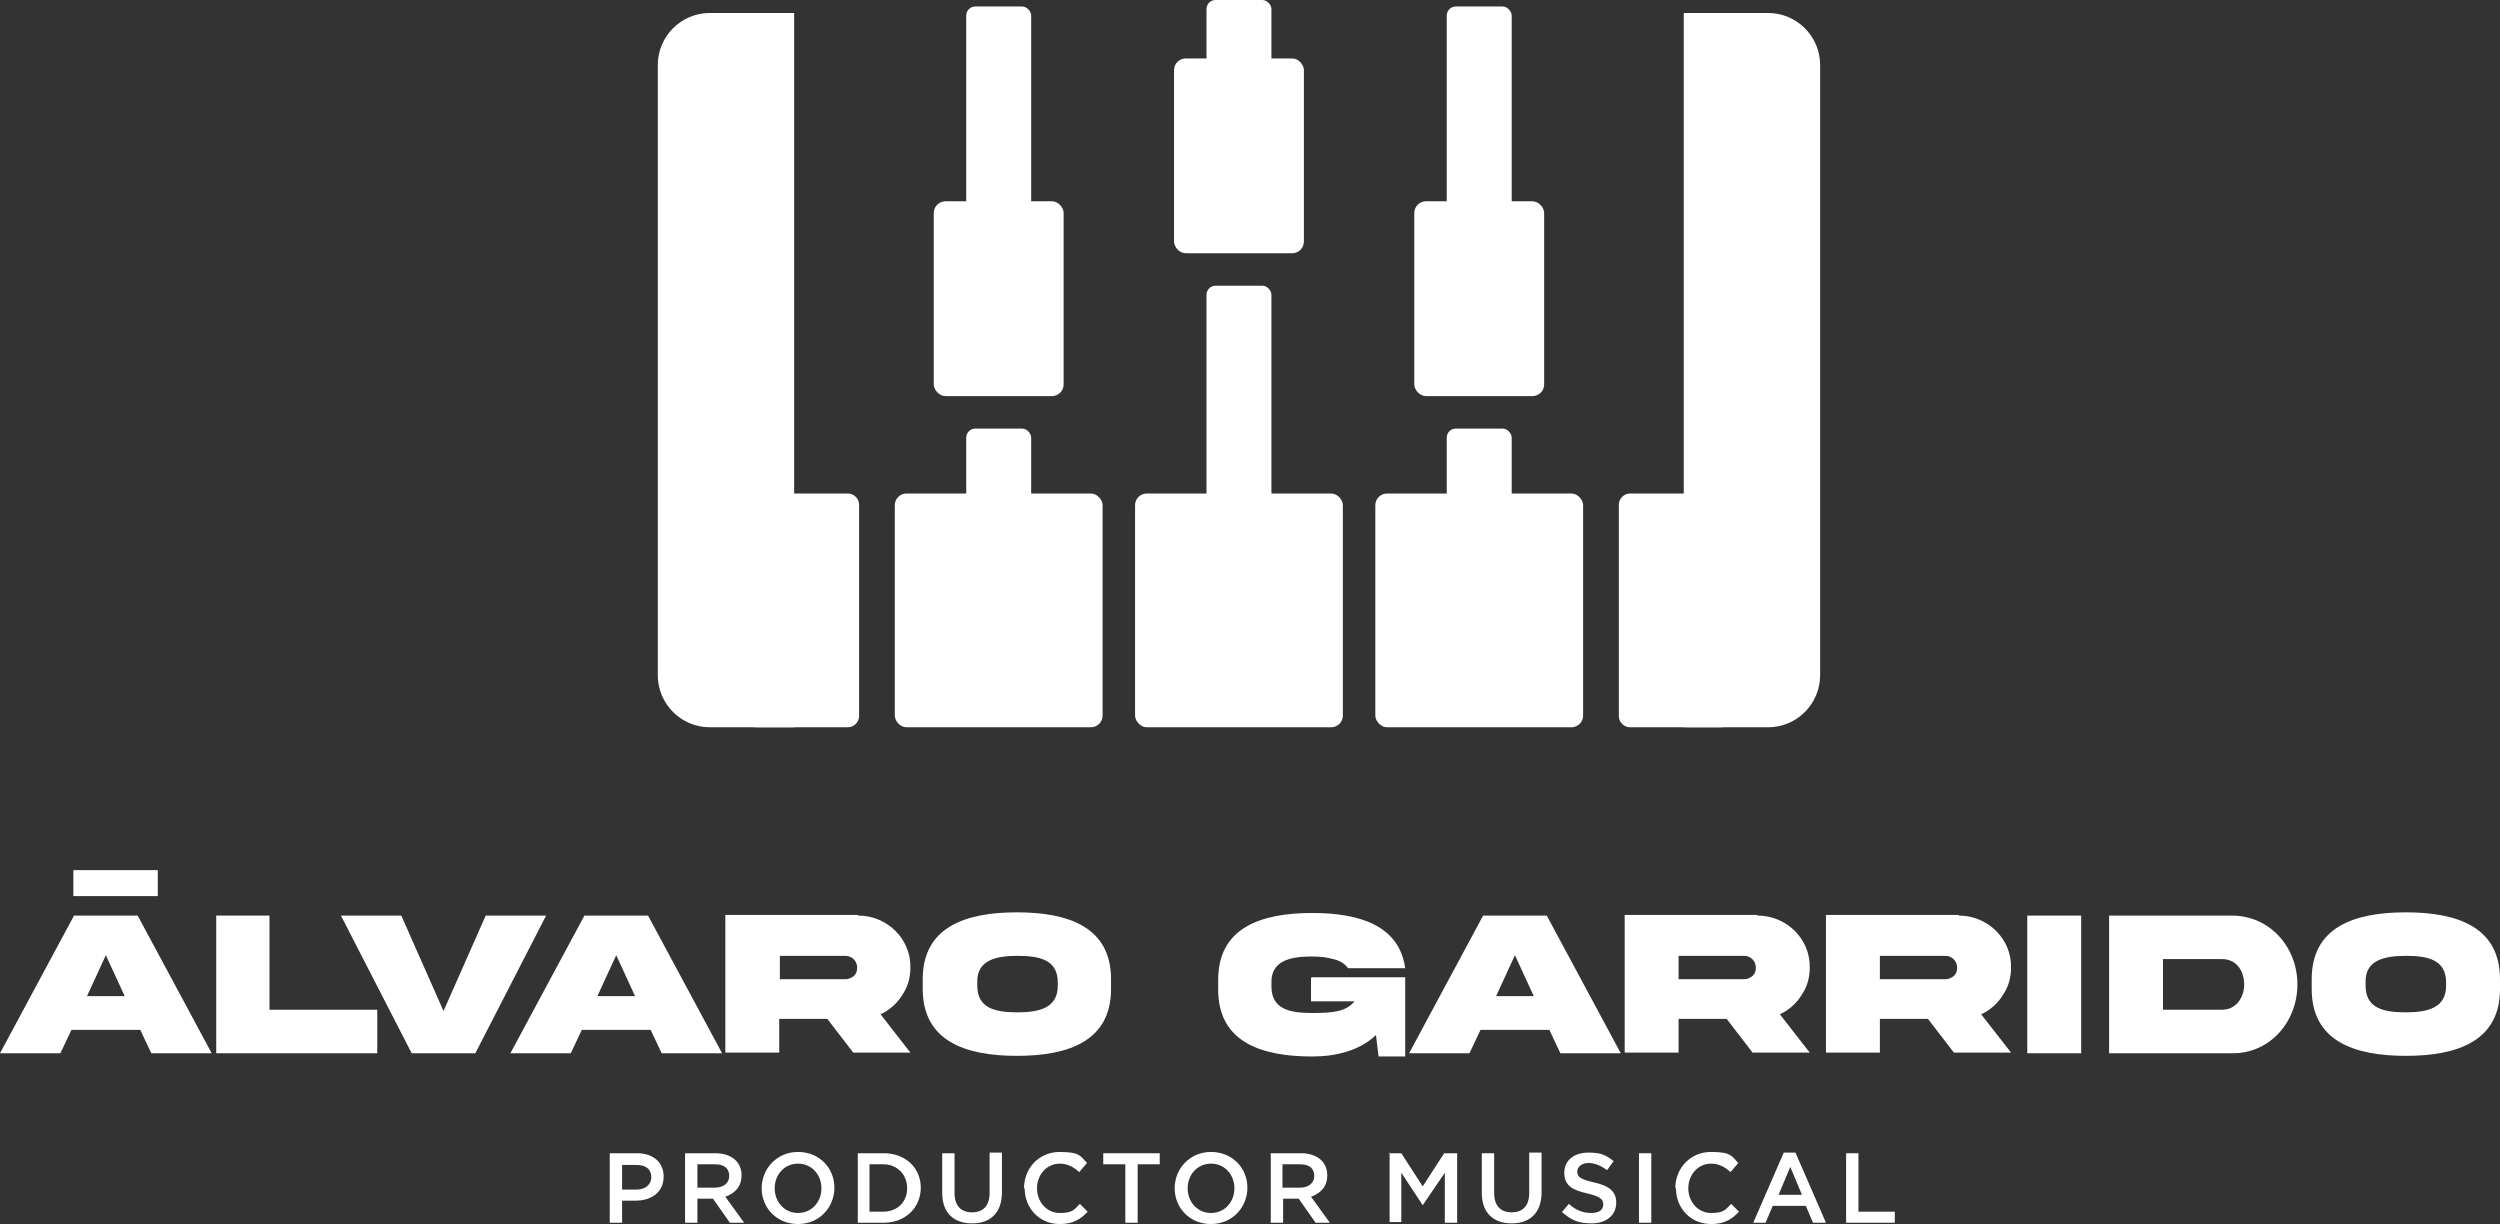 <?xml version="1.0" encoding="UTF-8"?> <svg xmlns="http://www.w3.org/2000/svg" id="Capa_1" version="1.1" viewBox="0 0 385 188.5"><rect x="0" y="0" width="385" height="188.5" fill="#333333" stroke="none"/><!-- Generator: Adobe Illustrator 29.2.1, SVG Export Plug-In . SVG Version: 2.1.0 Build 116) --><defs><style> .st0 { fill: #fff; } </style></defs><g><g><rect class="st0" x="148.8" y="1" width="10" height="32" rx="1.4" ry="1.4"></rect><rect class="st0" x="143.8" y="31" width="20" height="30" rx="1.8" ry="1.8"></rect></g><g><rect class="st0" x="148.8" y="66" width="10" height="18" rx="1.4" ry="1.4"></rect><rect class="st0" x="137.8" y="76" width="32" height="36" rx="1.8" ry="1.8"></rect></g></g><g><g><rect class="st0" x="222.8" y="66" width="10" height="18" rx="1.4" ry="1.4"></rect><rect class="st0" x="211.8" y="76" width="32" height="36" rx="1.8" ry="1.8"></rect></g><g><rect class="st0" x="222.8" y="1" width="10" height="32" rx="1.4" ry="1.4"></rect><rect class="st0" x="217.8" y="31" width="20" height="30" rx="1.8" ry="1.8"></rect></g></g><g><g><rect class="st0" x="185.8" y="44" width="10" height="40" rx="1.4" ry="1.4"></rect><rect class="st0" x="174.8" y="76" width="32" height="36" rx="1.8" ry="1.8"></rect></g><g><rect class="st0" x="185.8" width="10" height="11" rx="1.4" ry="1.4"></rect><rect class="st0" x="180.8" y="9" width="20" height="30" rx="1.8" ry="1.8"></rect></g></g><g><path class="st0" d="M109.3,2h13v110h-13c-4.4,0-8-3.6-8-8V10c0-4.4,3.6-8,8-8Z"></path><path class="st0" d="M116.3,76h14.3c.9,0,1.7.8,1.7,1.7v32.6c0,.9-.8,1.7-1.7,1.7h-14.3v-36h0Z"></path></g><g><path class="st0" d="M267.3,2h13v110h-13c-4.4,0-8-3.6-8-8V10c0-4.4,3.6-8,8-8Z" transform="translate(539.6 114) rotate(-180)"></path><path class="st0" d="M249.3,76h14.3c.9,0,1.7.8,1.7,1.7v32.6c0,.9-.8,1.7-1.7,1.7h-14.3v-36h0Z" transform="translate(514.6 188) rotate(-180)"></path></g><g><path class="st0" d="M11.4,141h9.8l11.4,21.2h-9.3l-1.7-3.6h-10.6l-1.7,3.6H0l11.4-21.2ZM13.4,153.4h5.8l-2.9-6.3-2.9,6.3Z"></path><path class="st0" d="M41.5,141v14.5h16.6v6.7h-24.8v-21.2h8.3Z"></path><path class="st0" d="M68.3,155.7l6.5-14.7h9.3l-10.9,21.2h-9.8l-10.9-21.2h9.3l6.5,14.7Z"></path><path class="st0" d="M90,141h9.8l11.4,21.2h-9.3l-1.7-3.6h-10.6l-1.7,3.6h-9.3l11.4-21.2ZM92,153.4h5.8l-2.9-6.3-2.9,6.3Z"></path><path class="st0" d="M132.2,141c4.4,0,8.1,3.6,8,8,0,1.6-.4,3-1.3,4.3-.8,1.3-2,2.3-3.3,2.9l4.6,5.9h-8.8l-4-5.2h-7.4v5.2h-8.3v-21.2h20.4ZM120.1,147.2v3.6h10.1c.5,0,.9-.2,1.3-.5.4-.4.5-.8.5-1.3,0-1-.8-1.8-1.8-1.8h-10.1Z"></path><path class="st0" d="M171.1,150.8v1.5c0,8-6.5,10.3-14.5,10.3-8,0-14.5-2.3-14.5-10.3v-1.5c0-8,6.5-10.3,14.5-10.3,8,0,14.5,2.3,14.5,10.3ZM162.9,151.3c0-3.5-2.8-4.1-6.2-4.1-3.4,0-6.3.7-6.2,4.1v.5c0,3.5,2.8,4.1,6.2,4.1,3.4,0,6.2-.7,6.2-4.1v-.5Z"></path><path class="st0" d="M202,150.5h14.4v12.2h-4.1l-.4-3.3c-2.5,2.4-6.2,3.3-9.8,3.3-8,0-14.5-2.3-14.5-10.3v-1.5c0-8,6.5-10.3,14.5-10.3,7.4,0,13.4,2,14.3,8.5h-8.8c-.5-.7-1.3-1.2-2.3-1.4-1-.3-2.1-.4-3.3-.4-3.4,0-6.3.7-6.2,4.1v.5c0,3.5,2.8,4.1,6.2,4.1,3.3,0,5.3-.2,6.6-1.8h-6.7v-3.6Z"></path><path class="st0" d="M228.4,141h9.8l11.4,21.2h-9.3l-1.7-3.6h-10.6l-1.7,3.6h-9.3l11.4-21.2ZM230.4,153.4h5.8l-2.9-6.3-2.9,6.3Z"></path><path class="st0" d="M270.7,141c4.4,0,8.1,3.6,8,8,0,1.6-.4,3-1.3,4.3-.8,1.3-2,2.3-3.3,2.9l4.6,5.9h-8.8l-4-5.2h-7.4v5.2h-8.3v-21.2h20.4ZM258.5,147.2v3.6h10.1c.5,0,.9-.2,1.3-.5.4-.4.5-.8.5-1.3,0-1-.8-1.8-1.8-1.8h-10.1Z"></path><path class="st0" d="M301.7,141c4.4,0,8.1,3.6,8,8,0,1.6-.4,3-1.3,4.3-.8,1.3-2,2.3-3.3,2.9l4.6,5.9h-8.8l-4-5.2h-7.4v5.2h-8.3v-21.2h20.4ZM289.5,147.2v3.6h10.1c.5,0,.9-.2,1.3-.5.4-.4.5-.8.5-1.3,0-1-.8-1.8-1.8-1.8h-10.1Z"></path><path class="st0" d="M320.5,141v21.2h-8.3v-21.2h8.3Z"></path><path class="st0" d="M343.7,141c5.8,0,10.1,4.8,10.1,10.6,0,5.8-4.3,10.7-10.1,10.6h-18.9v-21.2h18.9ZM342.2,147.7h-9.1v7.8h9.1c2.1,0,3.4-1.8,3.4-3.9s-1.2-3.9-3.4-3.9Z"></path><path class="st0" d="M385,150.8v1.5c0,8-6.5,10.3-14.5,10.3-8,0-14.5-2.3-14.5-10.3v-1.5c0-8,6.5-10.3,14.5-10.3,8,0,14.5,2.3,14.5,10.3ZM376.7,151.3c0-3.5-2.8-4.1-6.2-4.1-3.4,0-6.3.7-6.2,4.1v.5c0,3.5,2.8,4.1,6.2,4.1,3.4,0,6.2-.7,6.2-4.1v-.5Z"></path></g><g><path class="st0" d="M93.9,177.6h4.2c2.5,0,4.1,1.4,4.1,3.6h0c0,2.4-1.9,3.7-4.3,3.7h-2.1v3.4h-1.9v-10.7ZM98,183.2c1.4,0,2.3-.8,2.3-1.9h0c0-1.3-.9-1.9-2.3-1.9h-2.2v3.8h2.2Z"></path><path class="st0" d="M105.4,177.6h4.8c1.3,0,2.4.4,3.1,1.1.6.6.9,1.4.9,2.3h0c0,1.8-1.1,2.8-2.5,3.3l2.9,4h-2.2l-2.6-3.7h-2.4v3.7h-1.9v-10.7ZM110.1,182.9c1.3,0,2.2-.7,2.2-1.8h0c0-1.2-.8-1.8-2.2-1.8h-2.7v3.6h2.7Z"></path><path class="st0" d="M117.3,183h0c0-3,2.3-5.6,5.6-5.6s5.6,2.5,5.6,5.5h0c0,3-2.3,5.6-5.6,5.6s-5.6-2.5-5.6-5.5ZM126.5,183h0c0-2.1-1.5-3.8-3.6-3.8s-3.6,1.7-3.6,3.8h0c0,2.1,1.5,3.8,3.6,3.8s3.6-1.7,3.6-3.8Z"></path><path class="st0" d="M132.1,177.6h4c3.4,0,5.7,2.3,5.7,5.3h0c0,3-2.3,5.4-5.7,5.4h-4v-10.7ZM133.9,179.3v7.3h2.1c2.2,0,3.7-1.5,3.7-3.6h0c0-2.1-1.5-3.7-3.7-3.7h-2.1Z"></path><path class="st0" d="M145.1,183.8v-6.2h1.9v6.1c0,2,1,3,2.7,3s2.7-1,2.7-3v-6.2h1.9v6.1c0,3.2-1.8,4.8-4.6,4.8s-4.6-1.6-4.6-4.7Z"></path><path class="st0" d="M157.7,183h0c0-3.1,2.3-5.6,5.5-5.6s3.2.7,4.2,1.7l-1.2,1.4c-.9-.8-1.8-1.3-3-1.3-2,0-3.5,1.7-3.5,3.8h0c0,2.1,1.5,3.8,3.5,3.8s2.2-.5,3.1-1.4l1.2,1.2c-1.1,1.2-2.3,1.9-4.3,1.9-3.1,0-5.4-2.4-5.4-5.5Z"></path><path class="st0" d="M173.3,179.3h-3.4v-1.7h8.7v1.7h-3.4v9h-1.9v-9Z"></path><path class="st0" d="M180.9,183h0c0-3,2.3-5.6,5.6-5.6s5.6,2.5,5.6,5.5h0c0,3-2.3,5.6-5.6,5.6s-5.6-2.5-5.6-5.5ZM190.1,183h0c0-2.1-1.5-3.8-3.6-3.8s-3.6,1.7-3.6,3.8h0c0,2.1,1.5,3.8,3.6,3.8s3.6-1.7,3.6-3.8Z"></path><path class="st0" d="M195.6,177.6h4.8c1.3,0,2.4.4,3.1,1.1.6.6.9,1.4.9,2.3h0c0,1.8-1.1,2.8-2.5,3.3l2.9,4h-2.2l-2.6-3.7h-2.4v3.7h-1.9v-10.7ZM200.2,182.9c1.3,0,2.2-.7,2.2-1.8h0c0-1.2-.8-1.8-2.2-1.8h-2.7v3.6h2.7Z"></path><path class="st0" d="M213.8,177.6h2l3.3,5.1,3.3-5.1h2v10.7h-1.9v-7.7l-3.4,5h0l-3.3-5v7.6h-1.8v-10.7Z"></path><path class="st0" d="M228.2,183.8v-6.2h1.9v6.1c0,2,1,3,2.7,3s2.7-1,2.7-3v-6.2h1.9v6.1c0,3.2-1.8,4.8-4.6,4.8s-4.6-1.6-4.6-4.7Z"></path><path class="st0" d="M240.5,186.7l1.1-1.3c1,.9,2.1,1.4,3.4,1.4s1.9-.5,1.9-1.3h0c0-.8-.4-1.2-2.4-1.7-2.3-.5-3.6-1.2-3.6-3.2h0c0-1.9,1.5-3.1,3.7-3.1s2.8.5,3.9,1.3l-1,1.4c-1-.7-1.9-1.1-2.9-1.1s-1.7.6-1.7,1.3h0c0,.9.5,1.2,2.6,1.7,2.3.5,3.4,1.4,3.4,3.1h0c0,2-1.6,3.2-3.8,3.2s-3.2-.6-4.5-1.7Z"></path><path class="st0" d="M252.4,177.6h1.9v10.7h-1.9v-10.7Z"></path><path class="st0" d="M258,183h0c0-3.1,2.3-5.6,5.5-5.6s3.2.7,4.2,1.7l-1.2,1.4c-.9-.8-1.8-1.3-3-1.3-2,0-3.5,1.7-3.5,3.8h0c0,2.1,1.5,3.8,3.5,3.8s2.2-.5,3.1-1.4l1.2,1.2c-1.1,1.2-2.3,1.9-4.3,1.9-3.1,0-5.4-2.4-5.4-5.5Z"></path><path class="st0" d="M274.8,177.5h1.7l4.7,10.8h-2l-1.1-2.6h-5.1l-1.1,2.6h-1.9l4.7-10.8ZM277.5,184l-1.8-4.3-1.8,4.3h3.7Z"></path><path class="st0" d="M284.3,177.6h1.9v9h5.6v1.7h-7.5v-10.7Z"></path></g><rect class="st0" x="11.3" y="134" width="13" height="4"></rect></svg> 